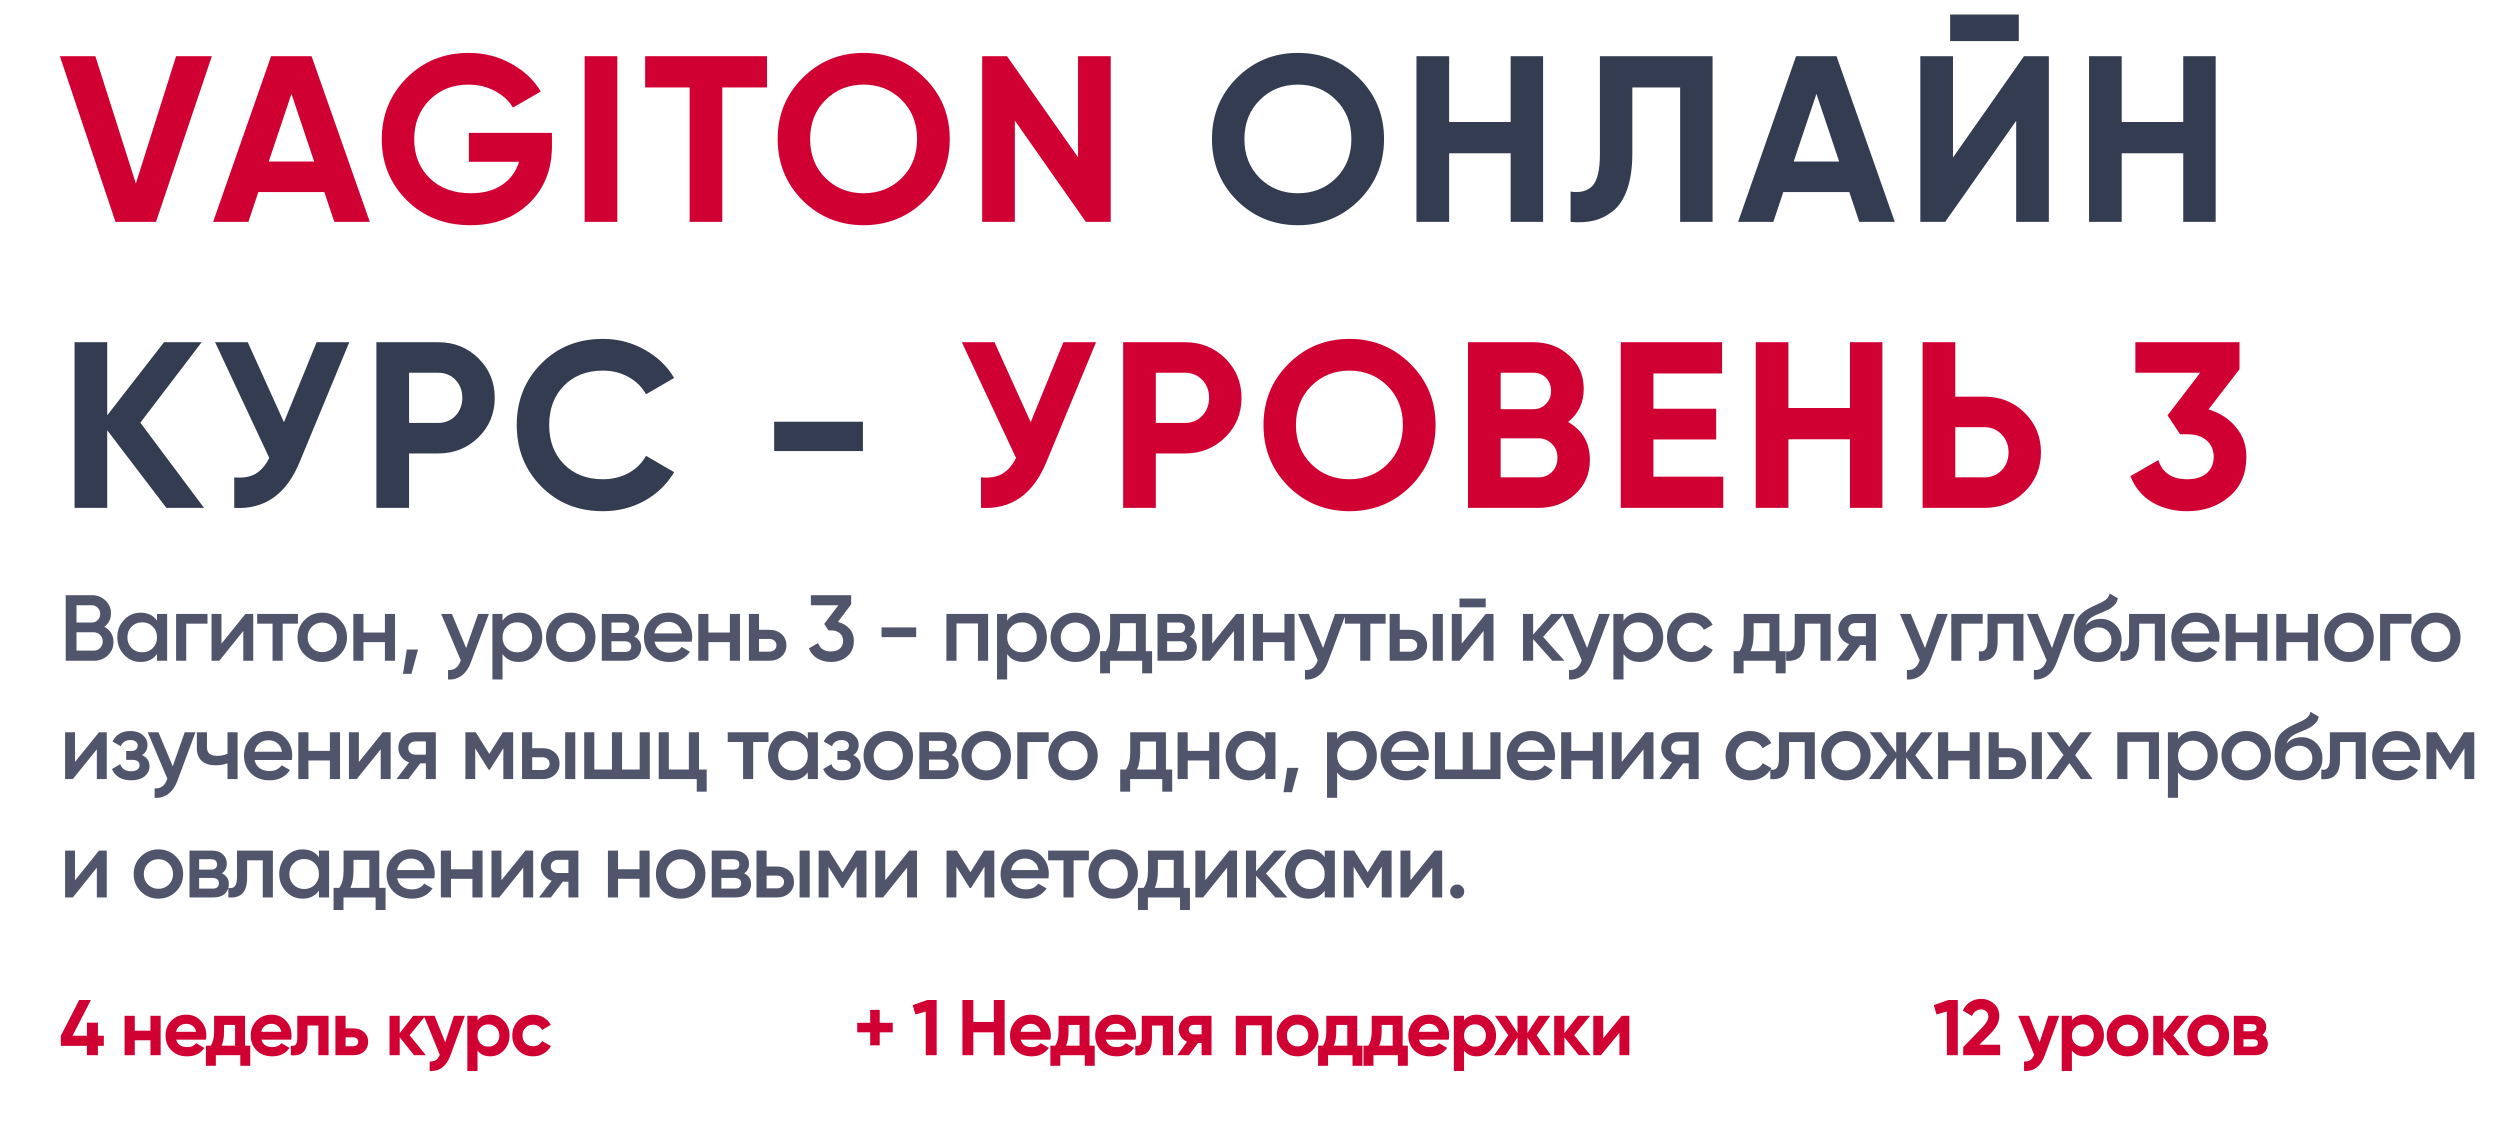 <?xml version="1.0" encoding="UTF-8"?> <svg xmlns="http://www.w3.org/2000/svg" width="507" height="230" viewBox="0 0 507 230" fill="none"><path d="M23.424 45L12.144 11.4H19.344L27.552 37.224L35.712 11.4H42.96L31.632 45H23.424ZM67.796 45L65.78 38.952H52.388L50.372 45H43.22L54.98 11.4H63.188L74.996 45H67.796ZM54.5 32.76H63.716L59.108 19.032L54.5 32.76ZM111.936 26.952V29.544C111.936 34.344 110.4 38.232 107.328 41.208C104.256 44.184 100.288 45.672 95.424 45.672C90.24 45.672 85.936 43.992 82.512 40.632C79.12 37.24 77.424 33.112 77.424 28.248C77.424 23.352 79.104 19.208 82.464 15.816C85.856 12.424 90.048 10.728 95.04 10.728C98.176 10.728 101.04 11.448 103.632 12.888C106.224 14.296 108.24 16.184 109.68 18.552L104.016 21.816C103.216 20.44 102 19.32 100.368 18.456C98.768 17.592 96.976 17.16 94.992 17.16C91.792 17.16 89.152 18.216 87.072 20.328C85.024 22.408 84 25.048 84 28.248C84 31.416 85.04 34.04 87.12 36.12C89.232 38.168 92.016 39.192 95.472 39.192C98.032 39.192 100.144 38.632 101.808 37.512C103.504 36.36 104.656 34.792 105.264 32.808H95.088V26.952H111.936ZM118.568 11.4H125.192V45H118.568V11.4ZM155.555 11.4V17.736H146.483V45H139.859V17.736H130.835V11.4H155.555ZM187.523 40.632C184.131 43.992 180.003 45.672 175.139 45.672C170.275 45.672 166.147 43.992 162.755 40.632C159.395 37.24 157.715 33.096 157.715 28.2C157.715 23.304 159.395 19.176 162.755 15.816C166.147 12.424 170.275 10.728 175.139 10.728C180.003 10.728 184.131 12.424 187.523 15.816C190.915 19.176 192.611 23.304 192.611 28.2C192.611 33.096 190.915 37.24 187.523 40.632ZM167.411 36.12C169.491 38.168 172.067 39.192 175.139 39.192C178.211 39.192 180.787 38.168 182.867 36.12C184.947 34.04 185.987 31.4 185.987 28.2C185.987 25 184.947 22.36 182.867 20.28C180.787 18.2 178.211 17.16 175.139 17.16C172.067 17.16 169.491 18.2 167.411 20.28C165.331 22.36 164.291 25 164.291 28.2C164.291 31.4 165.331 34.04 167.411 36.12ZM218.627 11.4H225.251V45H220.211L205.811 24.456V45H199.187V11.4H204.227L218.627 31.896V11.4ZM215.652 69.4H222.276L212.196 93.736C209.508 100.264 205.092 103.352 198.948 103V96.808C200.74 96.968 202.18 96.728 203.268 96.088C204.388 95.416 205.316 94.344 206.052 92.872L195.06 69.4H201.684L209.028 85.624L215.652 69.4ZM240.305 69.4C243.537 69.4 246.257 70.488 248.465 72.664C250.673 74.84 251.777 77.512 251.777 80.68C251.777 83.848 250.673 86.52 248.465 88.696C246.257 90.872 243.537 91.96 240.305 91.96H234.401V103H227.777V69.4H240.305ZM240.305 85.768C241.713 85.768 242.881 85.288 243.809 84.328C244.737 83.336 245.201 82.12 245.201 80.68C245.201 79.208 244.737 77.992 243.809 77.032C242.881 76.072 241.713 75.592 240.305 75.592H234.401V85.768H240.305ZM286.047 98.632C282.655 101.992 278.527 103.672 273.663 103.672C268.799 103.672 264.671 101.992 261.279 98.632C257.919 95.24 256.239 91.096 256.239 86.2C256.239 81.304 257.919 77.176 261.279 73.816C264.671 70.424 268.799 68.728 273.663 68.728C278.527 68.728 282.655 70.424 286.047 73.816C289.439 77.176 291.135 81.304 291.135 86.2C291.135 91.096 289.439 95.24 286.047 98.632ZM265.935 94.12C268.015 96.168 270.591 97.192 273.663 97.192C276.735 97.192 279.311 96.168 281.391 94.12C283.471 92.04 284.511 89.4 284.511 86.2C284.511 83 283.471 80.36 281.391 78.28C279.311 76.2 276.735 75.16 273.663 75.16C270.591 75.16 268.015 76.2 265.935 78.28C263.855 80.36 262.815 83 262.815 86.2C262.815 89.4 263.855 92.04 265.935 94.12ZM318.015 85.576C320.959 87.272 322.431 89.832 322.431 93.256C322.431 96.104 321.423 98.44 319.407 100.264C317.391 102.088 314.911 103 311.967 103H297.711V69.4H310.959C313.839 69.4 316.255 70.296 318.207 72.088C320.191 73.848 321.183 76.104 321.183 78.856C321.183 81.64 320.127 83.88 318.015 85.576ZM310.959 75.592H304.335V82.984H310.959C311.983 82.984 312.831 82.632 313.503 81.928C314.207 81.224 314.559 80.344 314.559 79.288C314.559 78.232 314.223 77.352 313.551 76.648C312.879 75.944 312.015 75.592 310.959 75.592ZM311.967 96.808C313.087 96.808 314.015 96.44 314.751 95.704C315.487 94.936 315.855 93.976 315.855 92.824C315.855 91.704 315.487 90.776 314.751 90.04C314.015 89.272 313.087 88.888 311.967 88.888H304.335V96.808H311.967ZM335.317 96.664H349.477V103H328.693V69.4H349.237V75.736H335.317V82.888H348.037V89.128H335.317V96.664ZM375.17 69.4H381.746V103H375.17V89.08H362.69V103H356.066V69.4H362.69V82.744H375.17V69.4ZM402.436 80.44C405.668 80.44 408.388 81.528 410.596 83.704C412.804 85.88 413.908 88.552 413.908 91.72C413.908 94.888 412.804 97.56 410.596 99.736C408.388 101.912 405.668 103 402.436 103H389.908V69.4H396.532V80.44H402.436ZM402.436 96.808C403.844 96.808 405.012 96.328 405.94 95.368C406.868 94.408 407.332 93.192 407.332 91.72C407.332 90.28 406.868 89.08 405.94 88.12C405.012 87.128 403.844 86.632 402.436 86.632H396.532V96.808H402.436ZM447.885 83.032C450.157 83.704 451.997 84.888 453.405 86.584C454.845 88.248 455.565 90.264 455.565 92.632C455.565 96.088 454.397 98.792 452.061 100.744C449.757 102.696 446.925 103.672 443.565 103.672C440.941 103.672 438.589 103.08 436.509 101.896C434.461 100.68 432.973 98.904 432.045 96.568L437.709 93.304C438.541 95.896 440.493 97.192 443.565 97.192C445.261 97.192 446.573 96.792 447.501 95.992C448.461 95.16 448.941 94.04 448.941 92.632C448.941 91.256 448.461 90.152 447.501 89.32C446.573 88.488 445.261 88.072 443.565 88.072H442.125L439.581 84.232L446.205 75.592H433.053V69.4H454.173V74.872L447.885 83.032Z" fill="#D00032"></path><path d="M275.596 40.632C272.204 43.992 268.076 45.672 263.212 45.672C258.348 45.672 254.22 43.992 250.828 40.632C247.468 37.24 245.788 33.096 245.788 28.2C245.788 23.304 247.468 19.176 250.828 15.816C254.22 12.424 258.348 10.728 263.212 10.728C268.076 10.728 272.204 12.424 275.596 15.816C278.988 19.176 280.684 23.304 280.684 28.2C280.684 33.096 278.988 37.24 275.596 40.632ZM255.484 36.12C257.564 38.168 260.14 39.192 263.212 39.192C266.284 39.192 268.86 38.168 270.94 36.12C273.02 34.04 274.06 31.4 274.06 28.2C274.06 25 273.02 22.36 270.94 20.28C268.86 18.2 266.284 17.16 263.212 17.16C260.14 17.16 257.564 18.2 255.484 20.28C253.404 22.36 252.364 25 252.364 28.2C252.364 31.4 253.404 34.04 255.484 36.12ZM306.363 11.4H312.939V45H306.363V31.08H293.883V45H287.259V11.4H293.883V24.744H306.363V11.4ZM318.509 45V38.856C320.493 39.144 321.981 38.744 322.973 37.656C323.965 36.568 324.461 34.44 324.461 31.272V11.4H347.309V45H340.733V17.736H331.037V31.08C331.037 33.992 330.685 36.44 329.981 38.424C329.277 40.408 328.301 41.88 327.053 42.84C325.837 43.8 324.525 44.44 323.117 44.76C321.741 45.08 320.205 45.16 318.509 45ZM377.059 45L375.043 38.952H361.651L359.635 45H352.483L364.243 11.4H372.451L384.259 45H377.059ZM363.763 32.76H372.979L368.371 19.032L363.763 32.76ZM395.489 8.328V2.952H409.409V8.328H395.489ZM408.881 45V24.504L394.481 45H389.441V11.4H396.065V31.944L410.465 11.4H415.505V45H408.881ZM442.762 11.4H449.338V45H442.762V31.08H430.282V45H423.658V11.4H430.282V24.744H442.762V11.4ZM41.376 103H33.744L21.744 87.256V103H15.12V69.4H21.744V84.232L33.264 69.4H40.896L28.464 85.72L41.376 103ZM64.21 69.4H70.834L60.754 93.736C58.066 100.264 53.65 103.352 47.506 103V96.808C49.298 96.968 50.738 96.728 51.826 96.088C52.946 95.416 53.874 94.344 54.61 92.872L43.618 69.4H50.242L57.586 85.624L64.21 69.4ZM88.863 69.4C92.095 69.4 94.815 70.488 97.023 72.664C99.231 74.84 100.335 77.512 100.335 80.68C100.335 83.848 99.231 86.52 97.023 88.696C94.815 90.872 92.095 91.96 88.863 91.96H82.959V103H76.335V69.4H88.863ZM88.863 85.768C90.271 85.768 91.439 85.288 92.367 84.328C93.295 83.336 93.759 82.12 93.759 80.68C93.759 79.208 93.295 77.992 92.367 77.032C91.439 76.072 90.271 75.592 88.863 75.592H82.959V85.768H88.863ZM122.269 103.672C117.213 103.672 113.037 101.992 109.741 98.632C106.445 95.272 104.797 91.128 104.797 86.2C104.797 81.24 106.445 77.096 109.741 73.768C113.037 70.408 117.213 68.728 122.269 68.728C125.309 68.728 128.109 69.448 130.669 70.888C133.261 72.296 135.277 74.216 136.717 76.648L131.005 79.96C130.173 78.456 128.989 77.288 127.453 76.456C125.917 75.592 124.189 75.16 122.269 75.16C119.005 75.16 116.365 76.184 114.349 78.232C112.365 80.28 111.373 82.936 111.373 86.2C111.373 89.432 112.365 92.072 114.349 94.12C116.365 96.168 119.005 97.192 122.269 97.192C124.189 97.192 125.917 96.776 127.453 95.944C129.021 95.08 130.205 93.912 131.005 92.44L136.717 95.752C135.277 98.184 133.277 100.12 130.717 101.56C128.157 102.968 125.341 103.672 122.269 103.672ZM157.001 91.48V85.528H175.001V91.48H157.001Z" fill="#333C50"></path><path d="M21.158 127.103C21.741 127.407 22.197 127.825 22.526 128.357C22.855 128.889 23.02 129.503 23.02 130.2C23.02 131.289 22.634 132.195 21.861 132.917C21.088 133.639 20.145 134 19.03 134H13.33V120.7H18.612C19.701 120.7 20.62 121.055 21.367 121.764C22.127 122.461 22.507 123.335 22.507 124.386C22.507 125.539 22.057 126.444 21.158 127.103ZM18.612 122.752H15.515V126.248H18.612C19.093 126.248 19.499 126.083 19.828 125.754C20.157 125.412 20.322 124.994 20.322 124.5C20.322 124.006 20.157 123.594 19.828 123.265C19.499 122.923 19.093 122.752 18.612 122.752ZM19.03 131.948C19.537 131.948 19.961 131.771 20.303 131.416C20.658 131.049 20.835 130.605 20.835 130.086C20.835 129.567 20.658 129.13 20.303 128.775C19.961 128.408 19.537 128.224 19.03 128.224H15.515V131.948H19.03ZM31.84 124.5H33.892V134H31.84V132.632C31.068 133.709 29.959 134.247 28.515 134.247C27.211 134.247 26.096 133.766 25.172 132.803C24.247 131.828 23.785 130.643 23.785 129.25C23.785 127.844 24.247 126.66 25.172 125.697C26.096 124.734 27.211 124.253 28.515 124.253C29.959 124.253 31.068 124.785 31.84 125.849V124.5ZM26.692 131.435C27.262 132.005 27.977 132.29 28.838 132.29C29.7 132.29 30.416 132.005 30.985 131.435C31.555 130.852 31.84 130.124 31.84 129.25C31.84 128.376 31.555 127.654 30.985 127.084C30.416 126.501 29.7 126.21 28.838 126.21C27.977 126.21 27.262 126.501 26.692 127.084C26.122 127.654 25.837 128.376 25.837 129.25C25.837 130.124 26.122 130.852 26.692 131.435ZM42.079 124.5V126.476H37.766V134H35.714V124.5H42.079ZM49.778 124.5H51.355V134H49.341V127.958L44.477 134H42.9V124.5H44.914V130.523L49.778 124.5ZM60.424 124.5V126.476H57.327V134H55.275V126.476H52.159V124.5H60.424ZM65.355 134.247C63.962 134.247 62.778 133.766 61.802 132.803C60.827 131.84 60.339 130.656 60.339 129.25C60.339 127.844 60.827 126.66 61.802 125.697C62.778 124.734 63.962 124.253 65.355 124.253C66.761 124.253 67.946 124.734 68.908 125.697C69.884 126.66 70.371 127.844 70.371 129.25C70.371 130.656 69.884 131.84 68.908 132.803C67.946 133.766 66.761 134.247 65.355 134.247ZM63.246 131.397C63.816 131.967 64.519 132.252 65.355 132.252C66.191 132.252 66.894 131.967 67.464 131.397C68.034 130.827 68.319 130.111 68.319 129.25C68.319 128.389 68.034 127.673 67.464 127.103C66.894 126.533 66.191 126.248 65.355 126.248C64.519 126.248 63.816 126.533 63.246 127.103C62.676 127.673 62.391 128.389 62.391 129.25C62.391 130.111 62.676 130.827 63.246 131.397ZM78.06 124.5H80.112V134H78.06V130.219H73.709V134H71.657V124.5H73.709V128.281H78.06V124.5ZM84.773 131.72L83.443 136.66H81.733L82.493 131.72H84.773ZM96.964 124.5H99.149L95.501 134.304C95.058 135.507 94.437 136.407 93.639 137.002C92.841 137.597 91.916 137.863 90.865 137.8V135.881C91.511 135.919 92.031 135.786 92.423 135.482C92.829 135.191 93.151 134.716 93.392 134.057L93.449 133.924L89.459 124.5H91.644L94.532 131.416L96.964 124.5ZM105.239 124.253C106.544 124.253 107.659 124.741 108.583 125.716C109.508 126.679 109.97 127.857 109.97 129.25C109.97 130.656 109.508 131.84 108.583 132.803C107.659 133.766 106.544 134.247 105.239 134.247C103.795 134.247 102.687 133.715 101.914 132.651V137.8H99.862V124.5H101.914V125.868C102.687 124.791 103.795 124.253 105.239 124.253ZM102.769 131.435C103.339 132.005 104.055 132.29 104.916 132.29C105.778 132.29 106.493 132.005 107.063 131.435C107.633 130.852 107.918 130.124 107.918 129.25C107.918 128.376 107.633 127.654 107.063 127.084C106.493 126.501 105.778 126.21 104.916 126.21C104.055 126.21 103.339 126.501 102.769 127.084C102.199 127.654 101.914 128.376 101.914 129.25C101.914 130.124 102.199 130.852 102.769 131.435ZM115.744 134.247C114.351 134.247 113.166 133.766 112.191 132.803C111.216 131.84 110.728 130.656 110.728 129.25C110.728 127.844 111.216 126.66 112.191 125.697C113.166 124.734 114.351 124.253 115.744 124.253C117.15 124.253 118.334 124.734 119.297 125.697C120.272 126.66 120.76 127.844 120.76 129.25C120.76 130.656 120.272 131.84 119.297 132.803C118.334 133.766 117.15 134.247 115.744 134.247ZM113.635 131.397C114.205 131.967 114.908 132.252 115.744 132.252C116.58 132.252 117.283 131.967 117.853 131.397C118.423 130.827 118.708 130.111 118.708 129.25C118.708 128.389 118.423 127.673 117.853 127.103C117.283 126.533 116.58 126.248 115.744 126.248C114.908 126.248 114.205 126.533 113.635 127.103C113.065 127.673 112.78 128.389 112.78 129.25C112.78 130.111 113.065 130.827 113.635 131.397ZM128.619 129.117C129.557 129.548 130.025 130.276 130.025 131.302C130.025 132.1 129.753 132.752 129.208 133.259C128.676 133.753 127.91 134 126.909 134H122.045V124.5H126.529C127.505 124.5 128.258 124.747 128.79 125.241C129.335 125.722 129.607 126.349 129.607 127.122C129.607 128.021 129.278 128.686 128.619 129.117ZM126.377 126.248H124.002V128.357H126.377C127.213 128.357 127.631 128.002 127.631 127.293C127.631 126.596 127.213 126.248 126.377 126.248ZM126.719 132.214C127.581 132.214 128.011 131.84 128.011 131.093C128.011 130.764 127.897 130.51 127.669 130.333C127.441 130.143 127.125 130.048 126.719 130.048H124.002V132.214H126.719ZM132.739 130.124C132.891 130.846 133.239 131.403 133.784 131.796C134.329 132.176 134.994 132.366 135.779 132.366C136.868 132.366 137.685 131.973 138.23 131.188L139.921 132.176C138.984 133.557 137.597 134.247 135.76 134.247C134.215 134.247 132.967 133.778 132.017 132.841C131.067 131.891 130.592 130.694 130.592 129.25C130.592 127.831 131.061 126.647 131.998 125.697C132.935 124.734 134.139 124.253 135.608 124.253C137.001 124.253 138.141 124.741 139.028 125.716C139.927 126.691 140.377 127.876 140.377 129.269C140.377 129.484 140.352 129.769 140.301 130.124H132.739ZM132.72 128.452H138.306C138.167 127.679 137.844 127.097 137.337 126.704C136.843 126.311 136.26 126.115 135.589 126.115C134.829 126.115 134.196 126.324 133.689 126.742C133.182 127.16 132.859 127.73 132.72 128.452ZM148.016 124.5H150.068V134H148.016V130.219H143.665V134H141.613V124.5H143.665V128.281H148.016V124.5ZM156.02 127.73C157.034 127.73 157.863 128.021 158.509 128.604C159.155 129.174 159.478 129.928 159.478 130.865C159.478 131.79 159.155 132.543 158.509 133.126C157.863 133.709 157.034 134 156.02 134H151.878V124.5H153.93V127.73H156.02ZM156.039 132.157C156.445 132.157 156.78 132.037 157.046 131.796C157.325 131.555 157.464 131.245 157.464 130.865C157.464 130.472 157.325 130.162 157.046 129.934C156.78 129.693 156.445 129.573 156.039 129.573H153.93V132.157H156.039ZM169.915 126.134C170.877 126.362 171.656 126.812 172.252 127.483C172.86 128.142 173.164 128.971 173.164 129.972C173.164 131.302 172.714 132.347 171.815 133.107C170.915 133.867 169.813 134.247 168.509 134.247C167.495 134.247 166.583 134.013 165.773 133.544C164.975 133.075 164.398 132.391 164.044 131.492L165.906 130.409C166.298 131.549 167.166 132.119 168.509 132.119C169.269 132.119 169.87 131.929 170.314 131.549C170.757 131.156 170.979 130.631 170.979 129.972C170.979 129.313 170.757 128.794 170.314 128.414C169.87 128.034 169.269 127.844 168.509 127.844H168.015L167.141 126.533L170.01 122.752H164.443V120.7H172.613V122.562L169.915 126.134ZM178.77 129.212V127.236H185.8V129.212H178.77ZM200.387 124.5V134H198.335V126.438H193.984V134H191.932V124.5H200.387ZM207.575 124.253C208.88 124.253 209.994 124.741 210.919 125.716C211.844 126.679 212.306 127.857 212.306 129.25C212.306 130.656 211.844 131.84 210.919 132.803C209.994 133.766 208.88 134.247 207.575 134.247C206.131 134.247 205.023 133.715 204.25 132.651V137.8H202.198V124.5H204.25V125.868C205.023 124.791 206.131 124.253 207.575 124.253ZM205.105 131.435C205.675 132.005 206.391 132.29 207.252 132.29C208.113 132.29 208.829 132.005 209.399 131.435C209.969 130.852 210.254 130.124 210.254 129.25C210.254 128.376 209.969 127.654 209.399 127.084C208.829 126.501 208.113 126.21 207.252 126.21C206.391 126.21 205.675 126.501 205.105 127.084C204.535 127.654 204.25 128.376 204.25 129.25C204.25 130.124 204.535 130.852 205.105 131.435ZM218.08 134.247C216.686 134.247 215.502 133.766 214.527 132.803C213.551 131.84 213.064 130.656 213.064 129.25C213.064 127.844 213.551 126.66 214.527 125.697C215.502 124.734 216.686 124.253 218.08 124.253C219.486 124.253 220.67 124.734 221.633 125.697C222.608 126.66 223.096 127.844 223.096 129.25C223.096 130.656 222.608 131.84 221.633 132.803C220.67 133.766 219.486 134.247 218.08 134.247ZM215.971 131.397C216.541 131.967 217.244 132.252 218.08 132.252C218.916 132.252 219.619 131.967 220.189 131.397C220.759 130.827 221.044 130.111 221.044 129.25C221.044 128.389 220.759 127.673 220.189 127.103C219.619 126.533 218.916 126.248 218.08 126.248C217.244 126.248 216.541 126.533 215.971 127.103C215.401 127.673 215.116 128.389 215.116 129.25C215.116 130.111 215.401 130.827 215.971 131.397ZM232.37 132.062H233.643V136.546H231.629V134H225.112V136.546H223.098V132.062H224.257C224.84 131.239 225.131 130.092 225.131 128.623V124.5H232.37V132.062ZM226.518 132.062H230.356V126.381H227.145V128.623C227.145 129.978 226.936 131.125 226.518 132.062ZM241.314 129.117C242.251 129.548 242.72 130.276 242.72 131.302C242.72 132.1 242.448 132.752 241.903 133.259C241.371 133.753 240.605 134 239.604 134H234.74V124.5H239.224C240.199 124.5 240.953 124.747 241.485 125.241C242.03 125.722 242.302 126.349 242.302 127.122C242.302 128.021 241.973 128.686 241.314 129.117ZM239.072 126.248H236.697V128.357H239.072C239.908 128.357 240.326 128.002 240.326 127.293C240.326 126.596 239.908 126.248 239.072 126.248ZM239.414 132.214C240.275 132.214 240.706 131.84 240.706 131.093C240.706 130.764 240.592 130.51 240.364 130.333C240.136 130.143 239.819 130.048 239.414 130.048H236.697V132.214H239.414ZM250.696 124.5H252.273V134H250.259V127.958L245.395 134H243.818V124.5H245.832V130.523L250.696 124.5ZM260.487 124.5H262.539V134H260.487V130.219H256.136V134H254.084V124.5H256.136V128.281H260.487V124.5ZM270.753 124.5H272.938L269.29 134.304C268.847 135.507 268.226 136.407 267.428 137.002C266.63 137.597 265.706 137.863 264.654 137.8V135.881C265.3 135.919 265.82 135.786 266.212 135.482C266.618 135.191 266.941 134.716 267.181 134.057L267.238 133.924L263.248 124.5H265.433L268.321 131.416L270.753 124.5ZM281.002 124.5V126.476H277.905V134H275.853V126.476H272.737V124.5H281.002ZM285.963 127.73C286.976 127.73 287.806 128.021 288.452 128.604C289.098 129.174 289.421 129.928 289.421 130.865C289.421 131.79 289.098 132.543 288.452 133.126C287.806 133.709 286.976 134 285.963 134H281.821V124.5H283.873V127.73H285.963ZM290.561 124.5H292.613V134H290.561V124.5ZM285.982 132.157C286.387 132.157 286.723 132.037 286.989 131.796C287.267 131.555 287.407 131.245 287.407 130.865C287.407 130.472 287.267 130.162 286.989 129.934C286.723 129.693 286.387 129.573 285.982 129.573H283.873V132.157H285.982ZM295.982 123.17V121.384H301.302V123.17H295.982ZM301.302 124.5H302.879V134H300.865V127.958L296.001 134H294.424V124.5H296.438V130.523L301.302 124.5ZM317.268 134H314.817L310.922 129.611V134H308.87V124.5H310.922V128.699L314.608 124.5H317.116L312.936 129.155L317.268 134ZM324.296 124.5H326.481L322.833 134.304C322.39 135.507 321.769 136.407 320.971 137.002C320.173 137.597 319.249 137.863 318.197 137.8V135.881C318.843 135.919 319.363 135.786 319.755 135.482C320.161 135.191 320.484 134.716 320.724 134.057L320.781 133.924L316.791 124.5H318.976L321.864 131.416L324.296 124.5ZM332.571 124.253C333.876 124.253 334.991 124.741 335.915 125.716C336.84 126.679 337.302 127.857 337.302 129.25C337.302 130.656 336.84 131.84 335.915 132.803C334.991 133.766 333.876 134.247 332.571 134.247C331.127 134.247 330.019 133.715 329.246 132.651V137.8H327.194V124.5H329.246V125.868C330.019 124.791 331.127 124.253 332.571 124.253ZM330.101 131.435C330.671 132.005 331.387 132.29 332.248 132.29C333.11 132.29 333.825 132.005 334.395 131.435C334.965 130.852 335.25 130.124 335.25 129.25C335.25 128.376 334.965 127.654 334.395 127.084C333.825 126.501 333.11 126.21 332.248 126.21C331.387 126.21 330.671 126.501 330.101 127.084C329.531 127.654 329.246 128.376 329.246 129.25C329.246 130.124 329.531 130.852 330.101 131.435ZM343.076 134.247C341.645 134.247 340.448 133.766 339.485 132.803C338.535 131.84 338.06 130.656 338.06 129.25C338.06 127.831 338.535 126.647 339.485 125.697C340.448 124.734 341.645 124.253 343.076 124.253C344.001 124.253 344.843 124.475 345.603 124.918C346.363 125.361 346.933 125.957 347.313 126.704L345.546 127.73C345.331 127.274 345.001 126.919 344.558 126.666C344.127 126.4 343.627 126.267 343.057 126.267C342.221 126.267 341.518 126.552 340.948 127.122C340.391 127.692 340.112 128.401 340.112 129.25C340.112 130.099 340.391 130.808 340.948 131.378C341.518 131.948 342.221 132.233 343.057 132.233C343.614 132.233 344.115 132.1 344.558 131.834C345.014 131.568 345.356 131.213 345.584 130.77L347.351 131.777C346.946 132.537 346.363 133.139 345.603 133.582C344.843 134.025 344.001 134.247 343.076 134.247ZM360.86 132.062H362.133V136.546H360.119V134H353.602V136.546H351.588V132.062H352.747C353.33 131.239 353.621 130.092 353.621 128.623V124.5H360.86V132.062ZM355.008 132.062H358.846V126.381H355.635V128.623C355.635 129.978 355.426 131.125 355.008 132.062ZM371.248 124.5V134H369.196V126.476H366.023V130.01C366.023 131.517 365.693 132.588 365.035 133.221C364.376 133.854 363.439 134.114 362.223 134V132.081C362.805 132.182 363.242 132.062 363.534 131.72C363.825 131.378 363.971 130.776 363.971 129.915V124.5H371.248ZM380.422 124.5V134H378.408V130.808H377.268L374.855 134H372.442L375.007 130.618C374.348 130.403 373.816 130.023 373.411 129.478C373.018 128.933 372.822 128.325 372.822 127.654C372.822 126.78 373.132 126.039 373.753 125.431C374.386 124.81 375.197 124.5 376.185 124.5H380.422ZM376.299 129.041H378.408V126.362H376.299C375.881 126.362 375.533 126.482 375.254 126.723C374.975 126.964 374.836 127.293 374.836 127.711C374.836 128.116 374.975 128.439 375.254 128.68C375.533 128.921 375.881 129.041 376.299 129.041ZM392.823 124.5H395.008L391.36 134.304C390.917 135.507 390.296 136.407 389.498 137.002C388.7 137.597 387.775 137.863 386.724 137.8V135.881C387.37 135.919 387.889 135.786 388.282 135.482C388.687 135.191 389.01 134.716 389.251 134.057L389.308 133.924L385.318 124.5H387.503L390.391 131.416L392.823 124.5ZM402.086 124.5V126.476H397.773V134H395.721V124.5H402.086ZM410.35 124.5V134H408.298V126.476H405.125V130.01C405.125 131.517 404.796 132.588 404.137 133.221C403.478 133.854 402.541 134.114 401.325 134V132.081C401.908 132.182 402.345 132.062 402.636 131.72C402.927 131.378 403.073 130.776 403.073 129.915V124.5H410.35ZM418.574 124.5H420.759L417.111 134.304C416.668 135.507 416.047 136.407 415.249 137.002C414.451 137.597 413.526 137.863 412.475 137.8V135.881C413.121 135.919 413.64 135.786 414.033 135.482C414.438 135.191 414.761 134.716 415.002 134.057L415.059 133.924L411.069 124.5H413.254L416.142 131.416L418.574 124.5ZM425.509 134.247C424.052 134.247 422.862 133.778 421.937 132.841C421.025 131.891 420.569 130.681 420.569 129.212C420.569 127.603 420.81 126.362 421.291 125.488C421.772 124.601 422.748 123.797 424.217 123.075C424.458 122.961 424.812 122.796 425.281 122.581C425.762 122.366 426.092 122.214 426.269 122.125C426.446 122.024 426.668 121.884 426.934 121.707C427.2 121.517 427.396 121.321 427.523 121.118C427.65 120.903 427.751 120.649 427.827 120.358L429.499 121.327C429.448 121.606 429.366 121.865 429.252 122.106C429.138 122.334 428.973 122.549 428.758 122.752C428.543 122.955 428.353 123.119 428.188 123.246C428.036 123.373 427.776 123.525 427.409 123.702C427.042 123.879 426.769 124.006 426.592 124.082C426.427 124.158 426.111 124.291 425.642 124.481C424.806 124.81 424.192 125.152 423.799 125.507C423.419 125.849 423.153 126.28 423.001 126.799C423.761 125.938 424.793 125.507 426.098 125.507C427.213 125.507 428.182 125.906 429.005 126.704C429.841 127.502 430.259 128.534 430.259 129.801C430.259 131.093 429.816 132.157 428.929 132.993C428.055 133.829 426.915 134.247 425.509 134.247ZM425.49 132.328C426.288 132.328 426.94 132.094 427.447 131.625C427.954 131.144 428.207 130.536 428.207 129.801C428.207 129.054 427.954 128.439 427.447 127.958C426.953 127.477 426.307 127.236 425.509 127.236C424.8 127.236 424.16 127.464 423.59 127.92C423.02 128.363 422.735 128.959 422.735 129.706C422.735 130.466 423.001 131.093 423.533 131.587C424.065 132.081 424.717 132.328 425.49 132.328ZM439.051 124.5V134H436.999V126.476H433.826V130.01C433.826 131.517 433.497 132.588 432.838 133.221C432.179 133.854 431.242 134.114 430.026 134V132.081C430.609 132.182 431.046 132.062 431.337 131.72C431.628 131.378 431.774 130.776 431.774 129.915V124.5H439.051ZM442.487 130.124C442.639 130.846 442.988 131.403 443.532 131.796C444.077 132.176 444.742 132.366 445.527 132.366C446.617 132.366 447.434 131.973 447.978 131.188L449.669 132.176C448.732 133.557 447.345 134.247 445.508 134.247C443.963 134.247 442.715 133.778 441.765 132.841C440.815 131.891 440.34 130.694 440.34 129.25C440.34 127.831 440.809 126.647 441.746 125.697C442.684 124.734 443.887 124.253 445.356 124.253C446.75 124.253 447.89 124.741 448.776 125.716C449.676 126.691 450.125 127.876 450.125 129.269C450.125 129.484 450.1 129.769 450.049 130.124H442.487ZM442.468 128.452H448.054C447.915 127.679 447.592 127.097 447.085 126.704C446.591 126.311 446.009 126.115 445.337 126.115C444.577 126.115 443.944 126.324 443.437 126.742C442.931 127.16 442.608 127.73 442.468 128.452ZM457.764 124.5H459.816V134H457.764V130.219H453.413V134H451.361V124.5H453.413V128.281H457.764V124.5ZM468.03 124.5H470.082V134H468.03V130.219H463.679V134H461.627V124.5H463.679V128.281H468.03V124.5ZM476.377 134.247C474.983 134.247 473.799 133.766 472.824 132.803C471.848 131.84 471.361 130.656 471.361 129.25C471.361 127.844 471.848 126.66 472.824 125.697C473.799 124.734 474.983 124.253 476.377 124.253C477.783 124.253 478.967 124.734 479.93 125.697C480.905 126.66 481.393 127.844 481.393 129.25C481.393 130.656 480.905 131.84 479.93 132.803C478.967 133.766 477.783 134.247 476.377 134.247ZM474.268 131.397C474.838 131.967 475.541 132.252 476.377 132.252C477.213 132.252 477.916 131.967 478.486 131.397C479.056 130.827 479.341 130.111 479.341 129.25C479.341 128.389 479.056 127.673 478.486 127.103C477.916 126.533 477.213 126.248 476.377 126.248C475.541 126.248 474.838 126.533 474.268 127.103C473.698 127.673 473.413 128.389 473.413 129.25C473.413 130.111 473.698 130.827 474.268 131.397ZM489.043 124.5V126.476H484.73V134H482.678V124.5H489.043ZM493.977 134.247C492.584 134.247 491.399 133.766 490.424 132.803C489.449 131.84 488.961 130.656 488.961 129.25C488.961 127.844 489.449 126.66 490.424 125.697C491.399 124.734 492.584 124.253 493.977 124.253C495.383 124.253 496.567 124.734 497.53 125.697C498.505 126.66 498.993 127.844 498.993 129.25C498.993 130.656 498.505 131.84 497.53 132.803C496.567 133.766 495.383 134.247 493.977 134.247ZM491.868 131.397C492.438 131.967 493.141 132.252 493.977 132.252C494.813 132.252 495.516 131.967 496.086 131.397C496.656 130.827 496.941 130.111 496.941 129.25C496.941 128.389 496.656 127.673 496.086 127.103C495.516 126.533 494.813 126.248 493.977 126.248C493.141 126.248 492.438 126.533 491.868 127.103C491.298 127.673 491.013 128.389 491.013 129.25C491.013 130.111 491.298 130.827 491.868 131.397ZM20.075 148.5H21.652V158H19.638V151.958L14.774 158H13.197V148.5H15.211V154.523L20.075 148.5ZM28.802 153.136C29.815 153.592 30.322 154.346 30.322 155.397C30.322 156.208 29.993 156.885 29.334 157.43C28.675 157.975 27.757 158.247 26.579 158.247C24.666 158.247 23.374 157.487 22.703 155.967L24.375 154.979C24.717 155.929 25.458 156.404 26.598 156.404C27.13 156.404 27.548 156.296 27.852 156.081C28.156 155.853 28.308 155.555 28.308 155.188C28.308 154.859 28.188 154.599 27.947 154.409C27.706 154.206 27.371 154.105 26.94 154.105H25.591V152.3H26.598C27.016 152.3 27.339 152.205 27.567 152.015C27.808 151.812 27.928 151.54 27.928 151.198C27.928 150.869 27.795 150.603 27.529 150.4C27.263 150.185 26.908 150.077 26.465 150.077C25.515 150.077 24.856 150.495 24.489 151.331L22.817 150.381C23.526 148.962 24.73 148.253 26.427 148.253C27.491 148.253 28.333 148.525 28.954 149.07C29.587 149.602 29.904 150.254 29.904 151.027C29.904 151.977 29.537 152.68 28.802 153.136ZM37.46 148.5H39.645L35.997 158.304C35.554 159.507 34.933 160.407 34.135 161.002C33.337 161.597 32.412 161.863 31.361 161.8V159.881C32.007 159.919 32.526 159.786 32.919 159.482C33.324 159.191 33.647 158.716 33.888 158.057L33.945 157.924L29.955 148.5H32.14L35.028 155.416L37.46 148.5ZM46.134 148.5H48.186V158H46.134V154.789C45.374 155.068 44.576 155.207 43.74 155.207C42.562 155.207 41.631 154.916 40.947 154.333C40.263 153.75 39.921 152.895 39.921 151.768V148.5H41.973V151.578C41.973 152.718 42.651 153.288 44.006 153.288C44.804 153.288 45.513 153.142 46.134 152.851V148.5ZM51.627 154.124C51.779 154.846 52.127 155.403 52.672 155.796C53.216 156.176 53.881 156.366 54.667 156.366C55.756 156.366 56.573 155.973 57.118 155.188L58.809 156.176C57.871 157.557 56.484 158.247 54.648 158.247C53.102 158.247 51.855 157.778 50.905 156.841C49.955 155.891 49.48 154.694 49.48 153.25C49.48 151.831 49.948 150.647 50.886 149.697C51.823 148.734 53.026 148.253 54.496 148.253C55.889 148.253 57.029 148.741 57.916 149.716C58.815 150.691 59.265 151.876 59.265 153.269C59.265 153.484 59.239 153.769 59.189 154.124H51.627ZM51.608 152.452H57.194C57.054 151.679 56.731 151.097 56.225 150.704C55.731 150.311 55.148 150.115 54.477 150.115C53.717 150.115 53.083 150.324 52.577 150.742C52.07 151.16 51.747 151.73 51.608 152.452ZM66.903 148.5H68.955V158H66.903V154.219H62.552V158H60.5V148.5H62.552V152.281H66.903V148.5ZM77.644 148.5H79.221V158H77.207V151.958L72.343 158H70.766V148.5H72.78V154.523L77.644 148.5ZM88.385 148.5V158H86.371V154.808H85.231L82.818 158H80.405L82.97 154.618C82.311 154.403 81.779 154.023 81.374 153.478C80.981 152.933 80.785 152.325 80.785 151.654C80.785 150.78 81.096 150.039 81.716 149.431C82.35 148.81 83.16 148.5 84.148 148.5H88.385ZM84.262 153.041H86.371V150.362H84.262C83.844 150.362 83.496 150.482 83.217 150.723C82.939 150.964 82.799 151.293 82.799 151.711C82.799 152.116 82.939 152.439 83.217 152.68C83.496 152.921 83.844 153.041 84.262 153.041ZM104.073 148.5V158H102.078V151.749L99.342 156.1H99.095L96.378 151.768V158H94.383V148.5H96.473L99.228 152.889L101.983 148.5H104.073ZM110.016 151.73C111.029 151.73 111.859 152.021 112.505 152.604C113.151 153.174 113.474 153.928 113.474 154.865C113.474 155.79 113.151 156.543 112.505 157.126C111.859 157.709 111.029 158 110.016 158H105.874V148.5H107.926V151.73H110.016ZM114.614 148.5H116.666V158H114.614V148.5ZM110.035 156.157C110.44 156.157 110.776 156.037 111.042 155.796C111.321 155.555 111.46 155.245 111.46 154.865C111.46 154.472 111.321 154.162 111.042 153.934C110.776 153.693 110.44 153.573 110.035 153.573H107.926V156.157H110.035ZM129.726 148.5H131.778V158H118.478V148.5H120.53V156.062H124.102V148.5H126.154V156.062H129.726V148.5ZM141.756 156.062H143.314V160.546H141.3V158H133.586V148.5H135.638V156.062H139.704V148.5H141.756V156.062ZM155.847 148.5V150.476H152.75V158H150.698V150.476H147.582V148.5H155.847ZM163.818 148.5H165.87V158H163.818V156.632C163.046 157.709 161.937 158.247 160.493 158.247C159.189 158.247 158.074 157.766 157.149 156.803C156.225 155.828 155.762 154.643 155.762 153.25C155.762 151.844 156.225 150.66 157.149 149.697C158.074 148.734 159.189 148.253 160.493 148.253C161.937 148.253 163.046 148.785 163.818 149.849V148.5ZM158.669 155.435C159.239 156.005 159.955 156.29 160.816 156.29C161.678 156.29 162.393 156.005 162.963 155.435C163.533 154.852 163.818 154.124 163.818 153.25C163.818 152.376 163.533 151.654 162.963 151.084C162.393 150.501 161.678 150.21 160.816 150.21C159.955 150.21 159.239 150.501 158.669 151.084C158.099 151.654 157.814 152.376 157.814 153.25C157.814 154.124 158.099 154.852 158.669 155.435ZM173.031 153.136C174.045 153.592 174.551 154.346 174.551 155.397C174.551 156.208 174.222 156.885 173.563 157.43C172.905 157.975 171.986 158.247 170.808 158.247C168.896 158.247 167.604 157.487 166.932 155.967L168.604 154.979C168.946 155.929 169.687 156.404 170.827 156.404C171.359 156.404 171.777 156.296 172.081 156.081C172.385 155.853 172.537 155.555 172.537 155.188C172.537 154.859 172.417 154.599 172.176 154.409C171.936 154.206 171.6 154.105 171.169 154.105H169.82V152.3H170.827C171.245 152.3 171.568 152.205 171.796 152.015C172.037 151.812 172.157 151.54 172.157 151.198C172.157 150.869 172.024 150.603 171.758 150.4C171.492 150.185 171.138 150.077 170.694 150.077C169.744 150.077 169.086 150.495 168.718 151.331L167.046 150.381C167.756 148.962 168.959 148.253 170.656 148.253C171.72 148.253 172.563 148.525 173.183 149.07C173.817 149.602 174.133 150.254 174.133 151.027C174.133 151.977 173.766 152.68 173.031 153.136ZM180.141 158.247C178.748 158.247 177.564 157.766 176.588 156.803C175.613 155.84 175.125 154.656 175.125 153.25C175.125 151.844 175.613 150.66 176.588 149.697C177.564 148.734 178.748 148.253 180.141 148.253C181.547 148.253 182.732 148.734 183.694 149.697C184.67 150.66 185.157 151.844 185.157 153.25C185.157 154.656 184.67 155.84 183.694 156.803C182.732 157.766 181.547 158.247 180.141 158.247ZM178.032 155.397C178.602 155.967 179.305 156.252 180.141 156.252C180.977 156.252 181.68 155.967 182.25 155.397C182.82 154.827 183.105 154.111 183.105 153.25C183.105 152.389 182.82 151.673 182.25 151.103C181.68 150.533 180.977 150.248 180.141 150.248C179.305 150.248 178.602 150.533 178.032 151.103C177.462 151.673 177.177 152.389 177.177 153.25C177.177 154.111 177.462 154.827 178.032 155.397ZM193.017 153.117C193.954 153.548 194.423 154.276 194.423 155.302C194.423 156.1 194.151 156.752 193.606 157.259C193.074 157.753 192.308 158 191.307 158H186.443V148.5H190.927C191.902 148.5 192.656 148.747 193.188 149.241C193.733 149.722 194.005 150.349 194.005 151.122C194.005 152.021 193.676 152.686 193.017 153.117ZM190.775 150.248H188.4V152.357H190.775C191.611 152.357 192.029 152.002 192.029 151.293C192.029 150.596 191.611 150.248 190.775 150.248ZM191.117 156.214C191.978 156.214 192.409 155.84 192.409 155.093C192.409 154.764 192.295 154.51 192.067 154.333C191.839 154.143 191.522 154.048 191.117 154.048H188.4V156.214H191.117ZM200.005 158.247C198.612 158.247 197.428 157.766 196.452 156.803C195.477 155.84 194.989 154.656 194.989 153.25C194.989 151.844 195.477 150.66 196.452 149.697C197.428 148.734 198.612 148.253 200.005 148.253C201.411 148.253 202.596 148.734 203.558 149.697C204.534 150.66 205.021 151.844 205.021 153.25C205.021 154.656 204.534 155.84 203.558 156.803C202.596 157.766 201.411 158.247 200.005 158.247ZM197.896 155.397C198.466 155.967 199.169 156.252 200.005 156.252C200.841 156.252 201.544 155.967 202.114 155.397C202.684 154.827 202.969 154.111 202.969 153.25C202.969 152.389 202.684 151.673 202.114 151.103C201.544 150.533 200.841 150.248 200.005 150.248C199.169 150.248 198.466 150.533 197.896 151.103C197.326 151.673 197.041 152.389 197.041 153.25C197.041 154.111 197.326 154.827 197.896 155.397ZM212.672 148.5V150.476H208.359V158H206.307V148.5H212.672ZM217.606 158.247C216.212 158.247 215.028 157.766 214.053 156.803C213.077 155.84 212.59 154.656 212.59 153.25C212.59 151.844 213.077 150.66 214.053 149.697C215.028 148.734 216.212 148.253 217.606 148.253C219.012 148.253 220.196 148.734 221.159 149.697C222.134 150.66 222.622 151.844 222.622 153.25C222.622 154.656 222.134 155.84 221.159 156.803C220.196 157.766 219.012 158.247 217.606 158.247ZM215.497 155.397C216.067 155.967 216.77 156.252 217.606 156.252C218.442 156.252 219.145 155.967 219.715 155.397C220.285 154.827 220.57 154.111 220.57 153.25C220.57 152.389 220.285 151.673 219.715 151.103C219.145 150.533 218.442 150.248 217.606 150.248C216.77 150.248 216.067 150.533 215.497 151.103C214.927 151.673 214.642 152.389 214.642 153.25C214.642 154.111 214.927 154.827 215.497 155.397ZM236.447 156.062H237.72V160.546H235.706V158H229.189V160.546H227.175V156.062H228.334C228.917 155.239 229.208 154.092 229.208 152.623V148.5H236.447V156.062ZM230.595 156.062H234.433V150.381H231.222V152.623C231.222 153.978 231.013 155.125 230.595 156.062ZM245.22 148.5H247.272V158H245.22V154.219H240.869V158H238.817V148.5H240.869V152.281H245.22V148.5ZM256.607 148.5H258.659V158H256.607V156.632C255.834 157.709 254.726 158.247 253.282 158.247C251.977 158.247 250.862 157.766 249.938 156.803C249.013 155.828 248.551 154.643 248.551 153.25C248.551 151.844 249.013 150.66 249.938 149.697C250.862 148.734 251.977 148.253 253.282 148.253C254.726 148.253 255.834 148.785 256.607 149.849V148.5ZM251.458 155.435C252.028 156.005 252.743 156.29 253.605 156.29C254.466 156.29 255.182 156.005 255.752 155.435C256.322 154.852 256.607 154.124 256.607 153.25C256.607 152.376 256.322 151.654 255.752 151.084C255.182 150.501 254.466 150.21 253.605 150.21C252.743 150.21 252.028 150.501 251.458 151.084C250.888 151.654 250.603 152.376 250.603 153.25C250.603 154.124 250.888 154.852 251.458 155.435ZM263.331 155.72L262.001 160.66H260.291L261.051 155.72H263.331ZM274.496 148.253C275.8 148.253 276.915 148.741 277.84 149.716C278.764 150.679 279.227 151.857 279.227 153.25C279.227 154.656 278.764 155.84 277.84 156.803C276.915 157.766 275.8 158.247 274.496 158.247C273.052 158.247 271.943 157.715 271.171 156.651V161.8H269.119V148.5H271.171V149.868C271.943 148.791 273.052 148.253 274.496 148.253ZM272.026 155.435C272.596 156.005 273.311 156.29 274.173 156.29C275.034 156.29 275.75 156.005 276.32 155.435C276.89 154.852 277.175 154.124 277.175 153.25C277.175 152.376 276.89 151.654 276.32 151.084C275.75 150.501 275.034 150.21 274.173 150.21C273.311 150.21 272.596 150.501 272.026 151.084C271.456 151.654 271.171 152.376 271.171 153.25C271.171 154.124 271.456 154.852 272.026 155.435ZM282.132 154.124C282.284 154.846 282.632 155.403 283.177 155.796C283.721 156.176 284.386 156.366 285.172 156.366C286.261 156.366 287.078 155.973 287.623 155.188L289.314 156.176C288.376 157.557 286.989 158.247 285.153 158.247C283.607 158.247 282.36 157.778 281.41 156.841C280.46 155.891 279.985 154.694 279.985 153.25C279.985 151.831 280.453 150.647 281.391 149.697C282.328 148.734 283.531 148.253 285.001 148.253C286.394 148.253 287.534 148.741 288.421 149.716C289.32 150.691 289.77 151.876 289.77 153.269C289.77 153.484 289.744 153.769 289.694 154.124H282.132ZM282.113 152.452H287.699C287.559 151.679 287.236 151.097 286.73 150.704C286.236 150.311 285.653 150.115 284.982 150.115C284.222 150.115 283.588 150.324 283.082 150.742C282.575 151.16 282.252 151.73 282.113 152.452ZM302.253 148.5H304.305V158H291.005V148.5H293.057V156.062H296.629V148.5H298.681V156.062H302.253V148.5ZM307.729 154.124C307.881 154.846 308.229 155.403 308.774 155.796C309.319 156.176 309.984 156.366 310.769 156.366C311.858 156.366 312.675 155.973 313.22 155.188L314.911 156.176C313.974 157.557 312.587 158.247 310.75 158.247C309.205 158.247 307.957 157.778 307.007 156.841C306.057 155.891 305.582 154.694 305.582 153.25C305.582 151.831 306.051 150.647 306.988 149.697C307.925 148.734 309.129 148.253 310.598 148.253C311.991 148.253 313.131 148.741 314.018 149.716C314.917 150.691 315.367 151.876 315.367 153.269C315.367 153.484 315.342 153.769 315.291 154.124H307.729ZM307.71 152.452H313.296C313.157 151.679 312.834 151.097 312.327 150.704C311.833 150.311 311.25 150.115 310.579 150.115C309.819 150.115 309.186 150.324 308.679 150.742C308.172 151.16 307.849 151.73 307.71 152.452ZM323.006 148.5H325.058V158H323.006V154.219H318.655V158H316.603V148.5H318.655V152.281H323.006V148.5ZM333.746 148.5H335.323V158H333.309V151.958L328.445 158H326.868V148.5H328.882V154.523L333.746 148.5ZM344.487 148.5V158H342.473V154.808H341.333L338.92 158H336.507L339.072 154.618C338.414 154.403 337.882 154.023 337.476 153.478C337.084 152.933 336.887 152.325 336.887 151.654C336.887 150.78 337.198 150.039 337.818 149.431C338.452 148.81 339.262 148.5 340.25 148.5H344.487ZM340.364 153.041H342.473V150.362H340.364C339.946 150.362 339.598 150.482 339.319 150.723C339.041 150.964 338.901 151.293 338.901 151.711C338.901 152.116 339.041 152.439 339.319 152.68C339.598 152.921 339.946 153.041 340.364 153.041ZM354.97 158.247C353.538 158.247 352.341 157.766 351.379 156.803C350.429 155.84 349.954 154.656 349.954 153.25C349.954 151.831 350.429 150.647 351.379 149.697C352.341 148.734 353.538 148.253 354.97 148.253C355.894 148.253 356.737 148.475 357.497 148.918C358.257 149.361 358.827 149.957 359.207 150.704L357.44 151.73C357.224 151.274 356.895 150.919 356.452 150.666C356.021 150.4 355.521 150.267 354.951 150.267C354.115 150.267 353.412 150.552 352.842 151.122C352.284 151.692 352.006 152.401 352.006 153.25C352.006 154.099 352.284 154.808 352.842 155.378C353.412 155.948 354.115 156.233 354.951 156.233C355.508 156.233 356.008 156.1 356.452 155.834C356.908 155.568 357.25 155.213 357.478 154.77L359.245 155.777C358.839 156.537 358.257 157.139 357.497 157.582C356.737 158.025 355.894 158.247 354.97 158.247ZM368.046 148.5V158H365.994V150.476H362.821V154.01C362.821 155.517 362.492 156.588 361.833 157.221C361.174 157.854 360.237 158.114 359.021 158V156.081C359.604 156.182 360.041 156.062 360.332 155.72C360.623 155.378 360.769 154.776 360.769 153.915V148.5H368.046ZM374.351 158.247C372.958 158.247 371.773 157.766 370.798 156.803C369.823 155.84 369.335 154.656 369.335 153.25C369.335 151.844 369.823 150.66 370.798 149.697C371.773 148.734 372.958 148.253 374.351 148.253C375.757 148.253 376.941 148.734 377.904 149.697C378.879 150.66 379.367 151.844 379.367 153.25C379.367 154.656 378.879 155.84 377.904 156.803C376.941 157.766 375.757 158.247 374.351 158.247ZM372.242 155.397C372.812 155.967 373.515 156.252 374.351 156.252C375.187 156.252 375.89 155.967 376.46 155.397C377.03 154.827 377.315 154.111 377.315 153.25C377.315 152.389 377.03 151.673 376.46 151.103C375.89 150.533 375.187 150.248 374.351 150.248C373.515 150.248 372.812 150.533 372.242 151.103C371.672 151.673 371.387 152.389 371.387 153.25C371.387 154.111 371.672 154.827 372.242 155.397ZM392.128 158H389.791L386.561 153.611V158H384.547V153.649L381.317 158H378.98L382.685 153.155L379.17 148.5H381.507L384.547 152.661V148.5H386.561V152.68L389.601 148.5H391.938L388.423 153.155L392.128 158ZM399.437 148.5H401.489V158H399.437V154.219H395.086V158H393.034V148.5H395.086V152.281H399.437V148.5ZM407.442 151.73C408.455 151.73 409.285 152.021 409.931 152.604C410.577 153.174 410.9 153.928 410.9 154.865C410.9 155.79 410.577 156.543 409.931 157.126C409.285 157.709 408.455 158 407.442 158H403.3V148.5H405.352V151.73H407.442ZM412.04 148.5H414.092V158H412.04V148.5ZM407.461 156.157C407.866 156.157 408.202 156.037 408.468 155.796C408.746 155.555 408.886 155.245 408.886 154.865C408.886 154.472 408.746 154.162 408.468 153.934C408.202 153.693 407.866 153.573 407.461 153.573H405.352V156.157H407.461ZM424.396 158H422.021L419.665 154.751L417.29 158H414.896L418.468 153.117L415.086 148.5H417.461L419.646 151.502L421.831 148.5H424.225L420.843 153.136L424.396 158ZM437.84 148.5V158H435.788V150.438H431.437V158H429.385V148.5H437.84ZM445.028 148.253C446.332 148.253 447.447 148.741 448.372 149.716C449.296 150.679 449.759 151.857 449.759 153.25C449.759 154.656 449.296 155.84 448.372 156.803C447.447 157.766 446.332 158.247 445.028 158.247C443.584 158.247 442.475 157.715 441.703 156.651V161.8H439.651V148.5H441.703V149.868C442.475 148.791 443.584 148.253 445.028 148.253ZM442.558 155.435C443.128 156.005 443.843 156.29 444.705 156.29C445.566 156.29 446.282 156.005 446.852 155.435C447.422 154.852 447.707 154.124 447.707 153.25C447.707 152.376 447.422 151.654 446.852 151.084C446.282 150.501 445.566 150.21 444.705 150.21C443.843 150.21 443.128 150.501 442.558 151.084C441.988 151.654 441.703 152.376 441.703 153.25C441.703 154.124 441.988 154.852 442.558 155.435ZM455.532 158.247C454.139 158.247 452.955 157.766 451.979 156.803C451.004 155.84 450.516 154.656 450.516 153.25C450.516 151.844 451.004 150.66 451.979 149.697C452.955 148.734 454.139 148.253 455.532 148.253C456.938 148.253 458.123 148.734 459.085 149.697C460.061 150.66 460.548 151.844 460.548 153.25C460.548 154.656 460.061 155.84 459.085 156.803C458.123 157.766 456.938 158.247 455.532 158.247ZM453.423 155.397C453.993 155.967 454.696 156.252 455.532 156.252C456.368 156.252 457.071 155.967 457.641 155.397C458.211 154.827 458.496 154.111 458.496 153.25C458.496 152.389 458.211 151.673 457.641 151.103C457.071 150.533 456.368 150.248 455.532 150.248C454.696 150.248 453.993 150.533 453.423 151.103C452.853 151.673 452.568 152.389 452.568 153.25C452.568 154.111 452.853 154.827 453.423 155.397ZM466.242 158.247C464.785 158.247 463.594 157.778 462.67 156.841C461.758 155.891 461.302 154.681 461.302 153.212C461.302 151.603 461.542 150.362 462.024 149.488C462.505 148.601 463.48 147.797 464.95 147.075C465.19 146.961 465.545 146.796 466.014 146.581C466.495 146.366 466.824 146.214 467.002 146.125C467.179 146.024 467.401 145.884 467.667 145.707C467.933 145.517 468.129 145.321 468.256 145.118C468.382 144.903 468.484 144.649 468.56 144.358L470.232 145.327C470.181 145.606 470.099 145.865 469.985 146.106C469.871 146.334 469.706 146.549 469.491 146.752C469.275 146.955 469.085 147.119 468.921 147.246C468.769 147.373 468.509 147.525 468.142 147.702C467.774 147.879 467.502 148.006 467.325 148.082C467.16 148.158 466.843 148.291 466.375 148.481C465.539 148.81 464.924 149.152 464.532 149.507C464.152 149.849 463.886 150.28 463.734 150.799C464.494 149.938 465.526 149.507 466.831 149.507C467.945 149.507 468.914 149.906 469.738 150.704C470.574 151.502 470.992 152.534 470.992 153.801C470.992 155.093 470.548 156.157 469.662 156.993C468.788 157.829 467.648 158.247 466.242 158.247ZM466.223 156.328C467.021 156.328 467.673 156.094 468.18 155.625C468.686 155.144 468.94 154.536 468.94 153.801C468.94 153.054 468.686 152.439 468.18 151.958C467.686 151.477 467.04 151.236 466.242 151.236C465.532 151.236 464.893 151.464 464.323 151.92C463.753 152.363 463.468 152.959 463.468 153.706C463.468 154.466 463.734 155.093 464.266 155.587C464.798 156.081 465.45 156.328 466.223 156.328ZM479.784 148.5V158H477.732V150.476H474.559V154.01C474.559 155.517 474.229 156.588 473.571 157.221C472.912 157.854 471.975 158.114 470.759 158V156.081C471.341 156.182 471.778 156.062 472.07 155.72C472.361 155.378 472.507 154.776 472.507 153.915V148.5H479.784ZM483.22 154.124C483.372 154.846 483.72 155.403 484.265 155.796C484.81 156.176 485.475 156.366 486.26 156.366C487.349 156.366 488.166 155.973 488.711 155.188L490.402 156.176C489.465 157.557 488.078 158.247 486.241 158.247C484.696 158.247 483.448 157.778 482.498 156.841C481.548 155.891 481.073 154.694 481.073 153.25C481.073 151.831 481.542 150.647 482.479 149.697C483.416 148.734 484.62 148.253 486.089 148.253C487.482 148.253 488.622 148.741 489.509 149.716C490.408 150.691 490.858 151.876 490.858 153.269C490.858 153.484 490.833 153.769 490.782 154.124H483.22ZM483.201 152.452H488.787C488.648 151.679 488.325 151.097 487.818 150.704C487.324 150.311 486.741 150.115 486.07 150.115C485.31 150.115 484.677 150.324 484.17 150.742C483.663 151.16 483.34 151.73 483.201 152.452ZM501.783 148.5V158H499.788V151.749L497.052 156.1H496.805L494.088 151.768V158H492.093V148.5H494.183L496.938 152.889L499.693 148.5H501.783ZM20.075 172.5H21.652V182H19.638V175.958L14.774 182H13.197V172.5H15.211V178.523L20.075 172.5ZM32.127 182.247C30.734 182.247 29.549 181.766 28.574 180.803C27.599 179.84 27.111 178.656 27.111 177.25C27.111 175.844 27.599 174.66 28.574 173.697C29.549 172.734 30.734 172.253 32.127 172.253C33.533 172.253 34.717 172.734 35.68 173.697C36.655 174.66 37.143 175.844 37.143 177.25C37.143 178.656 36.655 179.84 35.68 180.803C34.717 181.766 33.533 182.247 32.127 182.247ZM30.018 179.397C30.588 179.967 31.291 180.252 32.127 180.252C32.963 180.252 33.666 179.967 34.236 179.397C34.806 178.827 35.091 178.111 35.091 177.25C35.091 176.389 34.806 175.673 34.236 175.103C33.666 174.533 32.963 174.248 32.127 174.248C31.291 174.248 30.588 174.533 30.018 175.103C29.448 175.673 29.163 176.389 29.163 177.25C29.163 178.111 29.448 178.827 30.018 179.397ZM45.002 177.117C45.94 177.548 46.408 178.276 46.408 179.302C46.408 180.1 46.136 180.752 45.591 181.259C45.059 181.753 44.293 182 43.292 182H38.428V172.5H42.912C43.888 172.5 44.641 172.747 45.173 173.241C45.718 173.722 45.99 174.349 45.99 175.122C45.99 176.021 45.661 176.686 45.002 177.117ZM42.76 174.248H40.385V176.357H42.76C43.596 176.357 44.014 176.002 44.014 175.293C44.014 174.596 43.596 174.248 42.76 174.248ZM43.102 180.214C43.964 180.214 44.394 179.84 44.394 179.093C44.394 178.764 44.28 178.51 44.052 178.333C43.824 178.143 43.508 178.048 43.102 178.048H40.385V180.214H43.102ZM55.339 172.5V182H53.287V174.476H50.114V178.01C50.114 179.517 49.785 180.588 49.126 181.221C48.468 181.854 47.53 182.114 46.314 182V180.081C46.897 180.182 47.334 180.062 47.625 179.72C47.917 179.378 48.062 178.776 48.062 177.915V172.5H55.339ZM64.684 172.5H66.737V182H64.684V180.632C63.912 181.709 62.803 182.247 61.359 182.247C60.055 182.247 58.94 181.766 58.016 180.803C57.091 179.828 56.629 178.643 56.629 177.25C56.629 175.844 57.091 174.66 58.016 173.697C58.94 172.734 60.055 172.253 61.359 172.253C62.803 172.253 63.912 172.785 64.684 173.849V172.5ZM59.535 179.435C60.105 180.005 60.821 180.29 61.682 180.29C62.544 180.29 63.26 180.005 63.83 179.435C64.4 178.852 64.684 178.124 64.684 177.25C64.684 176.376 64.4 175.654 63.83 175.084C63.26 174.501 62.544 174.21 61.682 174.21C60.821 174.21 60.105 174.501 59.535 175.084C58.965 175.654 58.681 176.376 58.681 177.25C58.681 178.124 58.965 178.852 59.535 179.435ZM76.918 180.062H78.191V184.546H76.177V182H69.66V184.546H67.646V180.062H68.805C69.388 179.239 69.679 178.092 69.679 176.623V172.5H76.918V180.062ZM71.066 180.062H74.904V174.381H71.693V176.623C71.693 177.978 71.484 179.125 71.066 180.062ZM80.532 178.124C80.684 178.846 81.032 179.403 81.577 179.796C82.122 180.176 82.787 180.366 83.572 180.366C84.661 180.366 85.478 179.973 86.023 179.188L87.714 180.176C86.777 181.557 85.39 182.247 83.553 182.247C82.008 182.247 80.76 181.778 79.81 180.841C78.86 179.891 78.385 178.694 78.385 177.25C78.385 175.831 78.854 174.647 79.791 173.697C80.728 172.734 81.932 172.253 83.401 172.253C84.794 172.253 85.934 172.741 86.821 173.716C87.72 174.691 88.17 175.876 88.17 177.269C88.17 177.484 88.145 177.769 88.094 178.124H80.532ZM80.513 176.452H86.099C85.96 175.679 85.637 175.097 85.13 174.704C84.636 174.311 84.053 174.115 83.382 174.115C82.622 174.115 81.989 174.324 81.482 174.742C80.975 175.16 80.652 175.73 80.513 176.452ZM95.809 172.5H97.861V182H95.809V178.219H91.458V182H89.406V172.5H91.458V176.281H95.809V172.5ZM106.549 172.5H108.126V182H106.112V175.958L101.248 182H99.671V172.5H101.685V178.523L106.549 172.5ZM117.29 172.5V182H115.276V178.808H114.136L111.723 182H109.31L111.875 178.618C111.217 178.403 110.685 178.023 110.279 177.478C109.887 176.933 109.69 176.325 109.69 175.654C109.69 174.78 110.001 174.039 110.621 173.431C111.255 172.81 112.065 172.5 113.053 172.5H117.29ZM113.167 177.041H115.276V174.362H113.167C112.749 174.362 112.401 174.482 112.122 174.723C111.844 174.964 111.704 175.293 111.704 175.711C111.704 176.116 111.844 176.439 112.122 176.68C112.401 176.921 112.749 177.041 113.167 177.041ZM129.692 172.5H131.744V182H129.692V178.219H125.341V182H123.289V172.5H125.341V176.281H129.692V172.5ZM138.039 182.247C136.645 182.247 135.461 181.766 134.486 180.803C133.51 179.84 133.023 178.656 133.023 177.25C133.023 175.844 133.51 174.66 134.486 173.697C135.461 172.734 136.645 172.253 138.039 172.253C139.445 172.253 140.629 172.734 141.592 173.697C142.567 174.66 143.055 175.844 143.055 177.25C143.055 178.656 142.567 179.84 141.592 180.803C140.629 181.766 139.445 182.247 138.039 182.247ZM135.93 179.397C136.5 179.967 137.203 180.252 138.039 180.252C138.875 180.252 139.578 179.967 140.148 179.397C140.718 178.827 141.003 178.111 141.003 177.25C141.003 176.389 140.718 175.673 140.148 175.103C139.578 174.533 138.875 174.248 138.039 174.248C137.203 174.248 136.5 174.533 135.93 175.103C135.36 175.673 135.075 176.389 135.075 177.25C135.075 178.111 135.36 178.827 135.93 179.397ZM150.914 177.117C151.851 177.548 152.32 178.276 152.32 179.302C152.32 180.1 152.048 180.752 151.503 181.259C150.971 181.753 150.205 182 149.204 182H144.34V172.5H148.824C149.799 172.5 150.553 172.747 151.085 173.241C151.63 173.722 151.902 174.349 151.902 175.122C151.902 176.021 151.573 176.686 150.914 177.117ZM148.672 174.248H146.297V176.357H148.672C149.508 176.357 149.926 176.002 149.926 175.293C149.926 174.596 149.508 174.248 148.672 174.248ZM149.014 180.214C149.875 180.214 150.306 179.84 150.306 179.093C150.306 178.764 150.192 178.51 149.964 178.333C149.736 178.143 149.419 178.048 149.014 178.048H146.297V180.214H149.014ZM157.56 175.73C158.574 175.73 159.403 176.021 160.049 176.604C160.695 177.174 161.018 177.928 161.018 178.865C161.018 179.79 160.695 180.543 160.049 181.126C159.403 181.709 158.574 182 157.56 182H153.418V172.5H155.47V175.73H157.56ZM162.158 172.5H164.21V182H162.158V172.5ZM157.579 180.157C157.985 180.157 158.32 180.037 158.586 179.796C158.865 179.555 159.004 179.245 159.004 178.865C159.004 178.472 158.865 178.162 158.586 177.934C158.32 177.693 157.985 177.573 157.579 177.573H155.47V180.157H157.579ZM175.712 172.5V182H173.717V175.749L170.981 180.1H170.734L168.017 175.768V182H166.022V172.5H168.112L170.867 176.889L173.622 172.5H175.712ZM184.391 172.5H185.968V182H183.954V175.958L179.09 182H177.513V172.5H179.527V178.523L184.391 172.5ZM201.649 172.5V182H199.654V175.749L196.918 180.1H196.671L193.954 175.768V182H191.959V172.5H194.049L196.804 176.889L199.559 172.5H201.649ZM205.064 178.124C205.216 178.846 205.565 179.403 206.109 179.796C206.654 180.176 207.319 180.366 208.104 180.366C209.194 180.366 210.011 179.973 210.555 179.188L212.246 180.176C211.309 181.557 209.922 182.247 208.085 182.247C206.54 182.247 205.292 181.778 204.342 180.841C203.392 179.891 202.917 178.694 202.917 177.25C202.917 175.831 203.386 174.647 204.323 173.697C205.261 172.734 206.464 172.253 207.933 172.253C209.327 172.253 210.467 172.741 211.353 173.716C212.253 174.691 212.702 175.876 212.702 177.269C212.702 177.484 212.677 177.769 212.626 178.124H205.064ZM205.045 176.452H210.631C210.492 175.679 210.169 175.097 209.662 174.704C209.168 174.311 208.586 174.115 207.914 174.115C207.154 174.115 206.521 174.324 206.014 174.742C205.508 175.16 205.185 175.73 205.045 176.452ZM220.825 172.5V174.476H217.728V182H215.676V174.476H212.56V172.5H220.825ZM225.756 182.247C224.363 182.247 223.179 181.766 222.203 180.803C221.228 179.84 220.74 178.656 220.74 177.25C220.74 175.844 221.228 174.66 222.203 173.697C223.179 172.734 224.363 172.253 225.756 172.253C227.162 172.253 228.347 172.734 229.309 173.697C230.285 174.66 230.772 175.844 230.772 177.25C230.772 178.656 230.285 179.84 229.309 180.803C228.347 181.766 227.162 182.247 225.756 182.247ZM223.647 179.397C224.217 179.967 224.92 180.252 225.756 180.252C226.592 180.252 227.295 179.967 227.865 179.397C228.435 178.827 228.72 178.111 228.72 177.25C228.72 176.389 228.435 175.673 227.865 175.103C227.295 174.533 226.592 174.248 225.756 174.248C224.92 174.248 224.217 174.533 223.647 175.103C223.077 175.673 222.792 176.389 222.792 177.25C222.792 178.111 223.077 178.827 223.647 179.397ZM240.047 180.062H241.32V184.546H239.306V182H232.789V184.546H230.775V180.062H231.934C232.516 179.239 232.808 178.092 232.808 176.623V172.5H240.047V180.062ZM234.195 180.062H238.033V174.381H234.822V176.623C234.822 177.978 234.613 179.125 234.195 180.062ZM249.294 172.5H250.871V182H248.857V175.958L243.993 182H242.416V172.5H244.43V178.523L249.294 172.5ZM261.08 182H258.629L254.734 177.611V182H252.682V172.5H254.734V176.699L258.42 172.5H260.928L256.748 177.155L261.08 182ZM268.654 172.5H270.706V182H268.654V180.632C267.881 181.709 266.773 182.247 265.329 182.247C264.024 182.247 262.91 181.766 261.985 180.803C261.06 179.828 260.598 178.643 260.598 177.25C260.598 175.844 261.06 174.66 261.985 173.697C262.91 172.734 264.024 172.253 265.329 172.253C266.773 172.253 267.881 172.785 268.654 173.849V172.5ZM263.505 179.435C264.075 180.005 264.791 180.29 265.652 180.29C266.513 180.29 267.229 180.005 267.799 179.435C268.369 178.852 268.654 178.124 268.654 177.25C268.654 176.376 268.369 175.654 267.799 175.084C267.229 174.501 266.513 174.21 265.652 174.21C264.791 174.21 264.075 174.501 263.505 175.084C262.935 175.654 262.65 176.376 262.65 177.25C262.65 178.124 262.935 178.852 263.505 179.435ZM282.218 172.5V182H280.223V175.749L277.487 180.1H277.24L274.523 175.768V182H272.528V172.5H274.618L277.373 176.889L280.128 172.5H282.218ZM290.896 172.5H292.473V182H290.459V175.958L285.595 182H284.018V172.5H286.032V178.523L290.896 172.5ZM296.526 181.81C296.248 182.089 295.912 182.228 295.519 182.228C295.127 182.228 294.791 182.089 294.512 181.81C294.234 181.531 294.094 181.196 294.094 180.803C294.094 180.41 294.227 180.075 294.493 179.796C294.772 179.517 295.114 179.378 295.519 179.378C295.912 179.378 296.248 179.517 296.526 179.796C296.805 180.075 296.944 180.41 296.944 180.803C296.944 181.196 296.805 181.531 296.526 181.81Z" fill="#50556B"></path><g filter="url(#filter0_d_4645_355)"><rect x="5" y="197" width="115" height="25" rx="12.5" fill="white"></rect></g><path d="M21.056 210.048V212.096H19.856V214H17.632V212.096H12.336V210.048L16.064 202.8H18.432L14.72 210.048H17.632V207.392H19.856V210.048H21.056ZM30.513 206H32.577V214H30.513V210.96H27.329V214H25.265V206H27.329V209.024H30.513V206ZM35.732 210.848C36.01 211.851 36.762 212.352 37.988 212.352C38.778 212.352 39.375 212.085 39.78 211.552L41.444 212.512C40.655 213.653 39.492 214.224 37.956 214.224C36.634 214.224 35.572 213.824 34.772 213.024C33.972 212.224 33.572 211.216 33.572 210C33.572 208.795 33.967 207.792 34.756 206.992C35.546 206.181 36.559 205.776 37.796 205.776C38.97 205.776 39.935 206.181 40.692 206.992C41.46 207.803 41.844 208.805 41.844 210C41.844 210.267 41.818 210.549 41.764 210.848H35.732ZM35.7 209.248H39.78C39.663 208.704 39.418 208.299 39.044 208.032C38.682 207.765 38.266 207.632 37.796 207.632C37.242 207.632 36.783 207.776 36.42 208.064C36.058 208.341 35.818 208.736 35.7 209.248ZM49.693 212.064H50.749V216.144H48.733V214H43.773V216.144H41.757V212.064H42.733C43.191 211.381 43.421 210.437 43.421 209.232V206H49.693V212.064ZM44.941 212.064H47.677V207.856H45.437V209.232C45.437 210.363 45.271 211.307 44.941 212.064ZM53.007 210.848C53.284 211.851 54.036 212.352 55.263 212.352C56.052 212.352 56.649 212.085 57.055 211.552L58.719 212.512C57.929 213.653 56.767 214.224 55.231 214.224C53.908 214.224 52.847 213.824 52.047 213.024C51.247 212.224 50.847 211.216 50.847 210C50.847 208.795 51.241 207.792 52.031 206.992C52.82 206.181 53.833 205.776 55.071 205.776C56.244 205.776 57.209 206.181 57.967 206.992C58.735 207.803 59.119 208.805 59.119 210C59.119 210.267 59.092 210.549 59.039 210.848H53.007ZM52.975 209.248H57.055C56.937 208.704 56.692 208.299 56.319 208.032C55.956 207.765 55.54 207.632 55.071 207.632C54.516 207.632 54.057 207.776 53.695 208.064C53.332 208.341 53.092 208.736 52.975 209.248ZM66.631 206V214H64.567V207.984H62.359V210.656C62.359 213.131 61.234 214.245 58.983 214V212.064C59.41 212.171 59.735 212.101 59.959 211.856C60.183 211.6 60.295 211.163 60.295 210.544V206H66.631ZM71.638 208.56C72.544 208.56 73.275 208.811 73.829 209.312C74.384 209.803 74.662 210.459 74.662 211.28C74.662 212.101 74.384 212.763 73.829 213.264C73.275 213.755 72.544 214 71.638 214H68.022V206H70.085V208.56H71.638ZM71.653 212.176C71.942 212.176 72.176 212.096 72.358 211.936C72.549 211.765 72.645 211.547 72.645 211.28C72.645 211.013 72.549 210.795 72.358 210.624C72.176 210.453 71.942 210.368 71.653 210.368H70.085V212.176H71.653ZM86.375 214H83.975L81.063 210.368V214H78.999V206H81.063V209.52L83.815 206H86.279L83.063 209.952L86.375 214ZM92.063 206H94.271L91.359 214C90.549 216.251 89.141 217.317 87.135 217.2V215.28C87.679 215.291 88.106 215.189 88.415 214.976C88.735 214.763 88.991 214.405 89.183 213.904L85.951 206H88.143L90.287 211.376L92.063 206ZM99.429 205.776C100.507 205.776 101.424 206.187 102.181 207.008C102.949 207.819 103.333 208.816 103.333 210C103.333 211.184 102.949 212.187 102.181 213.008C101.424 213.819 100.507 214.224 99.429 214.224C98.309 214.224 97.445 213.835 96.837 213.056V217.2H94.773V206H96.837V206.944C97.445 206.165 98.309 205.776 99.429 205.776ZM97.461 211.632C97.877 212.048 98.405 212.256 99.045 212.256C99.685 212.256 100.213 212.048 100.629 211.632C101.056 211.205 101.269 210.661 101.269 210C101.269 209.339 101.056 208.8 100.629 208.384C100.213 207.957 99.685 207.744 99.045 207.744C98.405 207.744 97.877 207.957 97.461 208.384C97.045 208.8 96.837 209.339 96.837 210C96.837 210.661 97.045 211.205 97.461 211.632ZM108.117 214.224C106.912 214.224 105.904 213.819 105.093 213.008C104.293 212.197 103.893 211.195 103.893 210C103.893 208.805 104.293 207.803 105.093 206.992C105.904 206.181 106.912 205.776 108.117 205.776C108.896 205.776 109.605 205.963 110.245 206.336C110.885 206.709 111.37 207.211 111.701 207.84L109.925 208.88C109.765 208.549 109.52 208.288 109.189 208.096C108.869 207.904 108.506 207.808 108.101 207.808C107.482 207.808 106.97 208.016 106.565 208.432C106.16 208.837 105.957 209.36 105.957 210C105.957 210.629 106.16 211.152 106.565 211.568C106.97 211.973 107.482 212.176 108.101 212.176C108.517 212.176 108.885 212.085 109.205 211.904C109.536 211.712 109.781 211.451 109.941 211.12L111.733 212.144C111.381 212.773 110.885 213.28 110.245 213.664C109.605 214.037 108.896 214.224 108.117 214.224Z" fill="#D00032"></path><g filter="url(#filter1_d_4645_355)"><rect x="166" y="196" width="173" height="25" rx="12.5" fill="white"></rect></g><path d="M181.048 207.424V209.36H178.408V212H176.472V209.36H173.848V207.424H176.472V204.8H178.408V207.424H181.048ZM188.035 202.8H189.955V214H187.747V205.136L185.635 205.728L185.091 203.84L188.035 202.8ZM201.551 202.8H203.743V214H201.551V209.36H197.391V214H195.183V202.8H197.391V207.248H201.551V202.8ZM206.991 210.848C207.268 211.851 208.02 212.352 209.247 212.352C210.036 212.352 210.634 212.085 211.039 211.552L212.703 212.512C211.914 213.653 210.751 214.224 209.215 214.224C207.892 214.224 206.831 213.824 206.031 213.024C205.231 212.224 204.831 211.216 204.831 210C204.831 208.795 205.226 207.792 206.015 206.992C206.804 206.181 207.818 205.776 209.055 205.776C210.228 205.776 211.194 206.181 211.951 206.992C212.719 207.803 213.103 208.805 213.103 210C213.103 210.267 213.076 210.549 213.023 210.848H206.991ZM206.959 209.248H211.039C210.922 208.704 210.676 208.299 210.303 208.032C209.94 207.765 209.524 207.632 209.055 207.632C208.5 207.632 208.042 207.776 207.679 208.064C207.316 208.341 207.076 208.736 206.959 209.248ZM220.951 212.064H222.007V216.144H219.991V214H215.031V216.144H213.015V212.064H213.991C214.45 211.381 214.679 210.437 214.679 209.232V206H220.951V212.064ZM216.199 212.064H218.935V207.856H216.695V209.232C216.695 210.363 216.53 211.307 216.199 212.064ZM224.265 210.848C224.543 211.851 225.295 212.352 226.521 212.352C227.311 212.352 227.908 212.085 228.313 211.552L229.977 212.512C229.188 213.653 228.025 214.224 226.489 214.224C225.167 214.224 224.105 213.824 223.305 213.024C222.505 212.224 222.105 211.216 222.105 210C222.105 208.795 222.5 207.792 223.289 206.992C224.079 206.181 225.092 205.776 226.329 205.776C227.503 205.776 228.468 206.181 229.225 206.992C229.993 207.803 230.377 208.805 230.377 210C230.377 210.267 230.351 210.549 230.297 210.848H224.265ZM224.233 209.248H228.313C228.196 208.704 227.951 208.299 227.577 208.032C227.215 207.765 226.799 207.632 226.329 207.632C225.775 207.632 225.316 207.776 224.953 208.064C224.591 208.341 224.351 208.736 224.233 209.248ZM237.89 206V214H235.826V207.984H233.618V210.656C233.618 213.131 232.493 214.245 230.242 214V212.064C230.669 212.171 230.994 212.101 231.218 211.856C231.442 211.6 231.554 211.163 231.554 210.544V206H237.89ZM245.696 206V214H243.68V211.504H242.96L241.12 214H238.736L240.736 211.264C240.224 211.051 239.814 210.715 239.504 210.256C239.206 209.787 239.056 209.285 239.056 208.752C239.056 208.005 239.323 207.36 239.856 206.816C240.39 206.272 241.088 206 241.952 206H245.696ZM242.112 207.84C241.814 207.84 241.563 207.931 241.36 208.112C241.168 208.283 241.072 208.517 241.072 208.816C241.072 209.104 241.168 209.333 241.36 209.504C241.563 209.675 241.814 209.76 242.112 209.76H243.68V207.84H242.112ZM257.929 206V214H255.865V207.936H252.681V214H250.617V206H257.929ZM266.156 213.008C265.335 213.819 264.332 214.224 263.148 214.224C261.964 214.224 260.962 213.819 260.14 213.008C259.33 212.187 258.924 211.184 258.924 210C258.924 208.816 259.33 207.819 260.14 207.008C260.962 206.187 261.964 205.776 263.148 205.776C264.332 205.776 265.335 206.187 266.156 207.008C266.978 207.819 267.388 208.816 267.388 210C267.388 211.184 266.978 212.187 266.156 213.008ZM261.596 211.584C262.012 212 262.53 212.208 263.148 212.208C263.767 212.208 264.284 212 264.7 211.584C265.116 211.168 265.324 210.64 265.324 210C265.324 209.36 265.116 208.832 264.7 208.416C264.284 208 263.767 207.792 263.148 207.792C262.53 207.792 262.012 208 261.596 208.416C261.191 208.832 260.988 209.36 260.988 210C260.988 210.64 261.191 211.168 261.596 211.584ZM275.248 212.064H276.304V216.144H274.288V214H269.328V216.144H267.312V212.064H268.288C268.746 211.381 268.976 210.437 268.976 209.232V206H275.248V212.064ZM270.496 212.064H273.232V207.856H270.992V209.232C270.992 210.363 270.826 211.307 270.496 212.064ZM284.455 212.064H285.511V216.144H283.495V214H278.535V216.144H276.519V212.064H277.495C277.954 211.381 278.183 210.437 278.183 209.232V206H284.455V212.064ZM279.703 212.064H282.439V207.856H280.199V209.232C280.199 210.363 280.034 211.307 279.703 212.064ZM287.769 210.848C288.047 211.851 288.799 212.352 290.025 212.352C290.815 212.352 291.412 212.085 291.817 211.552L293.481 212.512C292.692 213.653 291.529 214.224 289.993 214.224C288.671 214.224 287.609 213.824 286.809 213.024C286.009 212.224 285.609 211.216 285.609 210C285.609 208.795 286.004 207.792 286.793 206.992C287.583 206.181 288.596 205.776 289.833 205.776C291.007 205.776 291.972 206.181 292.729 206.992C293.497 207.803 293.881 208.805 293.881 210C293.881 210.267 293.855 210.549 293.801 210.848H287.769ZM287.737 209.248H291.817C291.7 208.704 291.455 208.299 291.081 208.032C290.719 207.765 290.303 207.632 289.833 207.632C289.279 207.632 288.82 207.776 288.457 208.064C288.095 208.341 287.855 208.736 287.737 209.248ZM299.498 205.776C300.575 205.776 301.493 206.187 302.25 207.008C303.018 207.819 303.402 208.816 303.402 210C303.402 211.184 303.018 212.187 302.25 213.008C301.493 213.819 300.575 214.224 299.498 214.224C298.378 214.224 297.514 213.835 296.906 213.056V217.2H294.842V206H296.906V206.944C297.514 206.165 298.378 205.776 299.498 205.776ZM297.53 211.632C297.946 212.048 298.474 212.256 299.114 212.256C299.754 212.256 300.282 212.048 300.698 211.632C301.125 211.205 301.338 210.661 301.338 210C301.338 209.339 301.125 208.8 300.698 208.384C300.282 207.957 299.754 207.744 299.114 207.744C298.474 207.744 297.946 207.957 297.53 208.384C297.114 208.8 296.906 209.339 296.906 210C296.906 210.661 297.114 211.205 297.53 211.632ZM314.537 214H312.217L309.769 210.416V214H307.753V210.416L305.305 214H303.001L305.881 209.952L303.161 206H305.465L307.753 209.472V206H309.769V209.472L312.057 206H314.377L311.641 209.952L314.537 214ZM322.571 214H320.171L317.259 210.368V214H315.195V206H317.259V209.52L320.011 206H322.475L319.259 209.952L322.571 214ZM328.897 206H330.433V214H328.417V209.456L324.657 214H323.121V206H325.137V210.544L328.897 206Z" fill="#D00032"></path><g filter="url(#filter2_d_4645_355)"><rect x="385" y="196" width="87" height="25" rx="12.5" fill="white"></rect></g><path d="M395.12 202.8H397.04V214H394.832V205.136L392.72 205.728L392.176 203.84L395.12 202.8ZM398.139 214V212.352L401.964 208.416C402.817 207.52 403.244 206.773 403.244 206.176C403.244 205.739 403.105 205.387 402.828 205.12C402.561 204.853 402.214 204.72 401.788 204.72C400.945 204.72 400.321 205.157 399.916 206.032L398.06 204.944C398.412 204.176 398.918 203.589 399.58 203.184C400.241 202.779 400.966 202.576 401.756 202.576C402.769 202.576 403.638 202.896 404.364 203.536C405.089 204.165 405.452 205.019 405.452 206.096C405.452 207.259 404.838 208.453 403.612 209.68L401.42 211.872H405.628V214H398.139ZM415.407 206H417.615L414.703 214C413.893 216.251 412.485 217.317 410.479 217.2V215.28C411.023 215.291 411.45 215.189 411.759 214.976C412.079 214.763 412.335 214.405 412.527 213.904L409.295 206H411.487L413.631 211.376L415.407 206ZM422.774 205.776C423.851 205.776 424.768 206.187 425.526 207.008C426.294 207.819 426.678 208.816 426.678 210C426.678 211.184 426.294 212.187 425.526 213.008C424.768 213.819 423.851 214.224 422.774 214.224C421.654 214.224 420.79 213.835 420.182 213.056V217.2H418.118V206H420.182V206.944C420.79 206.165 421.654 205.776 422.774 205.776ZM420.806 211.632C421.222 212.048 421.75 212.256 422.39 212.256C423.03 212.256 423.558 212.048 423.974 211.632C424.4 211.205 424.614 210.661 424.614 210C424.614 209.339 424.4 208.8 423.974 208.384C423.558 207.957 423.03 207.744 422.39 207.744C421.75 207.744 421.222 207.957 420.806 208.384C420.39 208.8 420.182 209.339 420.182 210C420.182 210.661 420.39 211.205 420.806 211.632ZM434.469 213.008C433.648 213.819 432.645 214.224 431.461 214.224C430.277 214.224 429.275 213.819 428.453 213.008C427.643 212.187 427.237 211.184 427.237 210C427.237 208.816 427.643 207.819 428.453 207.008C429.275 206.187 430.277 205.776 431.461 205.776C432.645 205.776 433.648 206.187 434.469 207.008C435.291 207.819 435.701 208.816 435.701 210C435.701 211.184 435.291 212.187 434.469 213.008ZM429.909 211.584C430.325 212 430.843 212.208 431.461 212.208C432.08 212.208 432.597 212 433.013 211.584C433.429 211.168 433.637 210.64 433.637 210C433.637 209.36 433.429 208.832 433.013 208.416C432.597 208 432.08 207.792 431.461 207.792C430.843 207.792 430.325 208 429.909 208.416C429.504 208.832 429.301 209.36 429.301 210C429.301 210.64 429.504 211.168 429.909 211.584ZM444.049 214H441.649L438.737 210.368V214H436.673V206H438.737V209.52L441.489 206H443.953L440.737 209.952L444.049 214ZM450.837 213.008C450.016 213.819 449.013 214.224 447.829 214.224C446.645 214.224 445.643 213.819 444.821 213.008C444.011 212.187 443.605 211.184 443.605 210C443.605 208.816 444.011 207.819 444.821 207.008C445.643 206.187 446.645 205.776 447.829 205.776C449.013 205.776 450.016 206.187 450.837 207.008C451.659 207.819 452.069 208.816 452.069 210C452.069 211.184 451.659 212.187 450.837 213.008ZM446.277 211.584C446.693 212 447.211 212.208 447.829 212.208C448.448 212.208 448.965 212 449.381 211.584C449.797 211.168 450.005 210.64 450.005 210C450.005 209.36 449.797 208.832 449.381 208.416C448.965 208 448.448 207.792 447.829 207.792C447.211 207.792 446.693 208 446.277 208.416C445.872 208.832 445.669 209.36 445.669 210C445.669 210.64 445.872 211.168 446.277 211.584ZM458.802 209.904C459.548 210.267 459.922 210.875 459.922 211.728C459.922 212.4 459.687 212.949 459.218 213.376C458.759 213.792 458.103 214 457.25 214H453.041V206H456.93C457.772 206 458.423 206.208 458.882 206.624C459.351 207.04 459.586 207.584 459.586 208.256C459.586 208.96 459.324 209.509 458.802 209.904ZM456.738 207.696H454.977V209.136H456.738C457.324 209.136 457.618 208.896 457.618 208.416C457.618 207.936 457.324 207.696 456.738 207.696ZM457.01 212.256C457.607 212.256 457.905 212 457.905 211.488C457.905 211.264 457.826 211.088 457.666 210.96C457.505 210.832 457.287 210.768 457.01 210.768H454.977V212.256H457.01Z" fill="#D00032"></path><defs><filter id="filter0_d_4645_355" x="0.3" y="194.3" width="124.4" height="34.4" filterUnits="userSpaceOnUse" color-interpolation-filters="sRGB"><feFlood flood-opacity="0" result="BackgroundImageFix"></feFlood><feColorMatrix in="SourceAlpha" type="matrix" values="0 0 0 0 0 0 0 0 0 0 0 0 0 0 0 0 0 0 127 0" result="hardAlpha"></feColorMatrix><feOffset dy="2"></feOffset><feGaussianBlur stdDeviation="2.35"></feGaussianBlur><feComposite in2="hardAlpha" operator="out"></feComposite><feColorMatrix type="matrix" values="0 0 0 0 0 0 0 0 0 0 0 0 0 0 0 0 0 0 0.2 0"></feColorMatrix><feBlend mode="normal" in2="BackgroundImageFix" result="effect1_dropShadow_4645_355"></feBlend><feBlend mode="normal" in="SourceGraphic" in2="effect1_dropShadow_4645_355" result="shape"></feBlend></filter><filter id="filter1_d_4645_355" x="161.3" y="193.3" width="182.4" height="34.4" filterUnits="userSpaceOnUse" color-interpolation-filters="sRGB"><feFlood flood-opacity="0" result="BackgroundImageFix"></feFlood><feColorMatrix in="SourceAlpha" type="matrix" values="0 0 0 0 0 0 0 0 0 0 0 0 0 0 0 0 0 0 127 0" result="hardAlpha"></feColorMatrix><feOffset dy="2"></feOffset><feGaussianBlur stdDeviation="2.35"></feGaussianBlur><feComposite in2="hardAlpha" operator="out"></feComposite><feColorMatrix type="matrix" values="0 0 0 0 0 0 0 0 0 0 0 0 0 0 0 0 0 0 0.2 0"></feColorMatrix><feBlend mode="normal" in2="BackgroundImageFix" result="effect1_dropShadow_4645_355"></feBlend><feBlend mode="normal" in="SourceGraphic" in2="effect1_dropShadow_4645_355" result="shape"></feBlend></filter><filter id="filter2_d_4645_355" x="380.3" y="193.3" width="96.4" height="34.4" filterUnits="userSpaceOnUse" color-interpolation-filters="sRGB"><feFlood flood-opacity="0" result="BackgroundImageFix"></feFlood><feColorMatrix in="SourceAlpha" type="matrix" values="0 0 0 0 0 0 0 0 0 0 0 0 0 0 0 0 0 0 127 0" result="hardAlpha"></feColorMatrix><feOffset dy="2"></feOffset><feGaussianBlur stdDeviation="2.35"></feGaussianBlur><feComposite in2="hardAlpha" operator="out"></feComposite><feColorMatrix type="matrix" values="0 0 0 0 0 0 0 0 0 0 0 0 0 0 0 0 0 0 0.2 0"></feColorMatrix><feBlend mode="normal" in2="BackgroundImageFix" result="effect1_dropShadow_4645_355"></feBlend><feBlend mode="normal" in="SourceGraphic" in2="effect1_dropShadow_4645_355" result="shape"></feBlend></filter></defs></svg> 